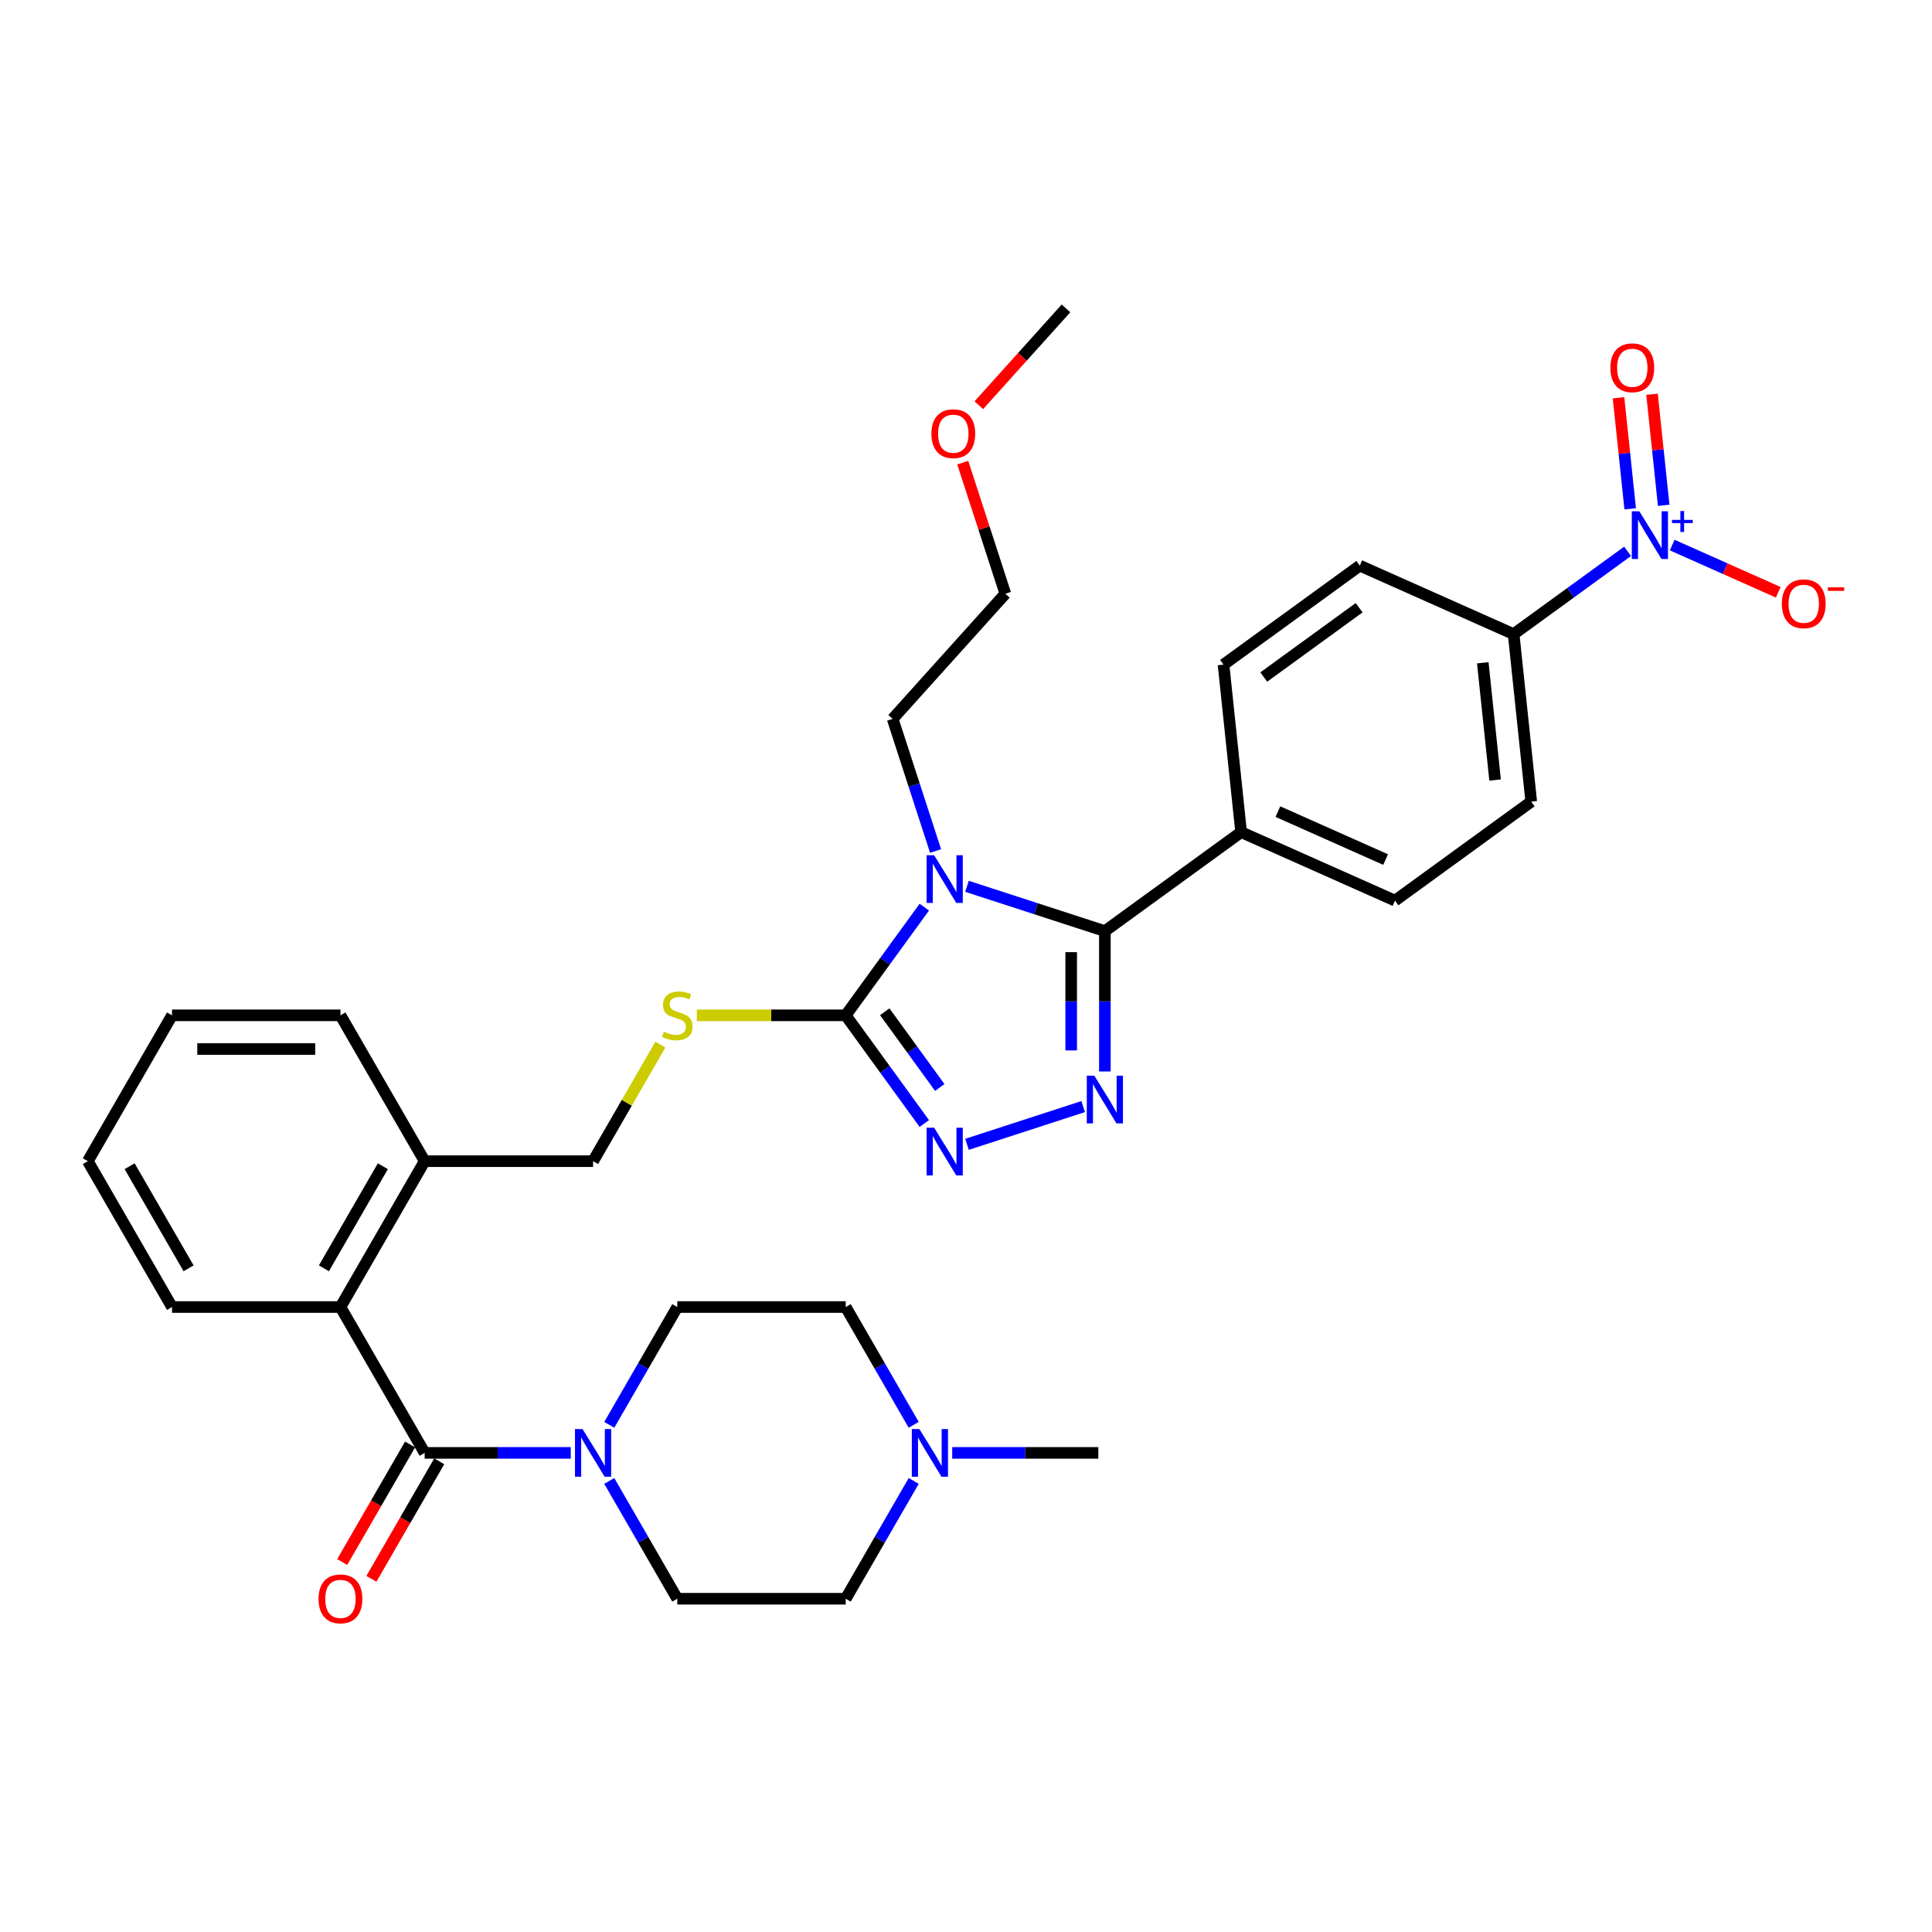 <?xml version='1.0' encoding='iso-8859-1'?>
<svg version='1.1' baseProfile='full'
              xmlns='http://www.w3.org/2000/svg'
                      xmlns:rdkit='http://www.rdkit.org/xml'
                      xmlns:xlink='http://www.w3.org/1999/xlink'
                  xml:space='preserve'
width='1000px' height='1000px' viewBox='0 0 1000 1000'>
<!-- END OF HEADER -->
<rect style='opacity:1.0;fill:#FFFFFF;stroke:none' width='1000' height='1000' x='0' y='0'> </rect>
<path class='bond-0' d='M 192.229,817.203 L 209.79,786.787' style='fill:none;fill-rule:evenodd;stroke:#FF0000;stroke-width:6px;stroke-linecap:butt;stroke-linejoin:miter;stroke-opacity:1' />
<path class='bond-0' d='M 209.79,786.787 L 227.351,756.371' style='fill:none;fill-rule:evenodd;stroke:#000000;stroke-width:6px;stroke-linecap:butt;stroke-linejoin:miter;stroke-opacity:1' />
<path class='bond-0' d='M 177.131,808.486 L 194.691,778.07' style='fill:none;fill-rule:evenodd;stroke:#FF0000;stroke-width:6px;stroke-linecap:butt;stroke-linejoin:miter;stroke-opacity:1' />
<path class='bond-0' d='M 194.691,778.07 L 212.252,747.654' style='fill:none;fill-rule:evenodd;stroke:#000000;stroke-width:6px;stroke-linecap:butt;stroke-linejoin:miter;stroke-opacity:1' />
<path class='bond-1' d='M 219.801,752.012 L 257.617,752.012' style='fill:none;fill-rule:evenodd;stroke:#000000;stroke-width:6px;stroke-linecap:butt;stroke-linejoin:miter;stroke-opacity:1' />
<path class='bond-1' d='M 257.617,752.012 L 295.433,752.012' style='fill:none;fill-rule:evenodd;stroke:#0000FF;stroke-width:6px;stroke-linecap:butt;stroke-linejoin:miter;stroke-opacity:1' />
<path class='bond-2' d='M 219.801,752.012 L 176.215,676.518' style='fill:none;fill-rule:evenodd;stroke:#000000;stroke-width:6px;stroke-linecap:butt;stroke-linejoin:miter;stroke-opacity:1' />
<path class='bond-3' d='M 472.936,766.536 L 455.335,797.021' style='fill:none;fill-rule:evenodd;stroke:#0000FF;stroke-width:6px;stroke-linecap:butt;stroke-linejoin:miter;stroke-opacity:1' />
<path class='bond-3' d='M 455.335,797.021 L 437.735,827.507' style='fill:none;fill-rule:evenodd;stroke:#000000;stroke-width:6px;stroke-linecap:butt;stroke-linejoin:miter;stroke-opacity:1' />
<path class='bond-4' d='M 472.936,737.489 L 455.335,707.004' style='fill:none;fill-rule:evenodd;stroke:#0000FF;stroke-width:6px;stroke-linecap:butt;stroke-linejoin:miter;stroke-opacity:1' />
<path class='bond-4' d='M 455.335,707.004 L 437.735,676.518' style='fill:none;fill-rule:evenodd;stroke:#000000;stroke-width:6px;stroke-linecap:butt;stroke-linejoin:miter;stroke-opacity:1' />
<path class='bond-5' d='M 492.863,752.012 L 530.679,752.012' style='fill:none;fill-rule:evenodd;stroke:#0000FF;stroke-width:6px;stroke-linecap:butt;stroke-linejoin:miter;stroke-opacity:1' />
<path class='bond-5' d='M 530.679,752.012 L 568.495,752.012' style='fill:none;fill-rule:evenodd;stroke:#000000;stroke-width:6px;stroke-linecap:butt;stroke-linejoin:miter;stroke-opacity:1' />
<path class='bond-6' d='M 315.359,766.536 L 332.96,797.021' style='fill:none;fill-rule:evenodd;stroke:#0000FF;stroke-width:6px;stroke-linecap:butt;stroke-linejoin:miter;stroke-opacity:1' />
<path class='bond-6' d='M 332.96,797.021 L 350.561,827.507' style='fill:none;fill-rule:evenodd;stroke:#000000;stroke-width:6px;stroke-linecap:butt;stroke-linejoin:miter;stroke-opacity:1' />
<path class='bond-7' d='M 315.359,737.489 L 332.96,707.004' style='fill:none;fill-rule:evenodd;stroke:#0000FF;stroke-width:6px;stroke-linecap:butt;stroke-linejoin:miter;stroke-opacity:1' />
<path class='bond-7' d='M 332.96,707.004 L 350.561,676.518' style='fill:none;fill-rule:evenodd;stroke:#000000;stroke-width:6px;stroke-linecap:butt;stroke-linejoin:miter;stroke-opacity:1' />
<path class='bond-8' d='M 437.735,827.507 L 350.561,827.507' style='fill:none;fill-rule:evenodd;stroke:#000000;stroke-width:6px;stroke-linecap:butt;stroke-linejoin:miter;stroke-opacity:1' />
<path class='bond-9' d='M 478.422,469.528 L 458.078,497.529' style='fill:none;fill-rule:evenodd;stroke:#0000FF;stroke-width:6px;stroke-linecap:butt;stroke-linejoin:miter;stroke-opacity:1' />
<path class='bond-9' d='M 458.078,497.529 L 437.735,525.529' style='fill:none;fill-rule:evenodd;stroke:#000000;stroke-width:6px;stroke-linecap:butt;stroke-linejoin:miter;stroke-opacity:1' />
<path class='bond-10' d='M 500.516,458.755 L 536.198,470.349' style='fill:none;fill-rule:evenodd;stroke:#0000FF;stroke-width:6px;stroke-linecap:butt;stroke-linejoin:miter;stroke-opacity:1' />
<path class='bond-10' d='M 536.198,470.349 L 571.881,481.943' style='fill:none;fill-rule:evenodd;stroke:#000000;stroke-width:6px;stroke-linecap:butt;stroke-linejoin:miter;stroke-opacity:1' />
<path class='bond-11' d='M 484.255,440.482 L 473.145,406.29' style='fill:none;fill-rule:evenodd;stroke:#0000FF;stroke-width:6px;stroke-linecap:butt;stroke-linejoin:miter;stroke-opacity:1' />
<path class='bond-11' d='M 473.145,406.29 L 462.036,372.098' style='fill:none;fill-rule:evenodd;stroke:#000000;stroke-width:6px;stroke-linecap:butt;stroke-linejoin:miter;stroke-opacity:1' />
<path class='bond-12' d='M 437.735,525.529 L 458.078,553.53' style='fill:none;fill-rule:evenodd;stroke:#000000;stroke-width:6px;stroke-linecap:butt;stroke-linejoin:miter;stroke-opacity:1' />
<path class='bond-12' d='M 458.078,553.53 L 478.422,581.531' style='fill:none;fill-rule:evenodd;stroke:#0000FF;stroke-width:6px;stroke-linecap:butt;stroke-linejoin:miter;stroke-opacity:1' />
<path class='bond-12' d='M 457.943,523.682 L 472.183,543.282' style='fill:none;fill-rule:evenodd;stroke:#000000;stroke-width:6px;stroke-linecap:butt;stroke-linejoin:miter;stroke-opacity:1' />
<path class='bond-12' d='M 472.183,543.282 L 486.424,562.883' style='fill:none;fill-rule:evenodd;stroke:#0000FF;stroke-width:6px;stroke-linecap:butt;stroke-linejoin:miter;stroke-opacity:1' />
<path class='bond-13' d='M 437.735,525.529 L 399.195,525.529' style='fill:none;fill-rule:evenodd;stroke:#000000;stroke-width:6px;stroke-linecap:butt;stroke-linejoin:miter;stroke-opacity:1' />
<path class='bond-13' d='M 399.195,525.529 L 360.656,525.529' style='fill:none;fill-rule:evenodd;stroke:#CCCC00;stroke-width:6px;stroke-linecap:butt;stroke-linejoin:miter;stroke-opacity:1' />
<path class='bond-14' d='M 500.516,592.304 L 560.642,572.768' style='fill:none;fill-rule:evenodd;stroke:#0000FF;stroke-width:6px;stroke-linecap:butt;stroke-linejoin:miter;stroke-opacity:1' />
<path class='bond-15' d='M 571.881,554.593 L 571.881,518.268' style='fill:none;fill-rule:evenodd;stroke:#0000FF;stroke-width:6px;stroke-linecap:butt;stroke-linejoin:miter;stroke-opacity:1' />
<path class='bond-15' d='M 571.881,518.268 L 571.881,481.943' style='fill:none;fill-rule:evenodd;stroke:#000000;stroke-width:6px;stroke-linecap:butt;stroke-linejoin:miter;stroke-opacity:1' />
<path class='bond-15' d='M 554.446,543.696 L 554.446,518.268' style='fill:none;fill-rule:evenodd;stroke:#0000FF;stroke-width:6px;stroke-linecap:butt;stroke-linejoin:miter;stroke-opacity:1' />
<path class='bond-15' d='M 554.446,518.268 L 554.446,492.84' style='fill:none;fill-rule:evenodd;stroke:#000000;stroke-width:6px;stroke-linecap:butt;stroke-linejoin:miter;stroke-opacity:1' />
<path class='bond-16' d='M 571.881,481.943 L 642.405,430.704' style='fill:none;fill-rule:evenodd;stroke:#000000;stroke-width:6px;stroke-linecap:butt;stroke-linejoin:miter;stroke-opacity:1' />
<path class='bond-17' d='M 341.814,540.68 L 324.394,570.852' style='fill:none;fill-rule:evenodd;stroke:#CCCC00;stroke-width:6px;stroke-linecap:butt;stroke-linejoin:miter;stroke-opacity:1' />
<path class='bond-17' d='M 324.394,570.852 L 306.975,601.024' style='fill:none;fill-rule:evenodd;stroke:#000000;stroke-width:6px;stroke-linecap:butt;stroke-linejoin:miter;stroke-opacity:1' />
<path class='bond-18' d='M 89.041,676.518 L 45.455,601.024' style='fill:none;fill-rule:evenodd;stroke:#000000;stroke-width:6px;stroke-linecap:butt;stroke-linejoin:miter;stroke-opacity:1' />
<path class='bond-18' d='M 97.602,656.477 L 67.091,603.631' style='fill:none;fill-rule:evenodd;stroke:#000000;stroke-width:6px;stroke-linecap:butt;stroke-linejoin:miter;stroke-opacity:1' />
<path class='bond-19' d='M 89.041,676.518 L 176.215,676.518' style='fill:none;fill-rule:evenodd;stroke:#000000;stroke-width:6px;stroke-linecap:butt;stroke-linejoin:miter;stroke-opacity:1' />
<path class='bond-20' d='M 306.975,601.024 L 219.801,601.024' style='fill:none;fill-rule:evenodd;stroke:#000000;stroke-width:6px;stroke-linecap:butt;stroke-linejoin:miter;stroke-opacity:1' />
<path class='bond-21' d='M 45.455,601.024 L 89.041,525.529' style='fill:none;fill-rule:evenodd;stroke:#000000;stroke-width:6px;stroke-linecap:butt;stroke-linejoin:miter;stroke-opacity:1' />
<path class='bond-22' d='M 89.041,525.529 L 176.215,525.529' style='fill:none;fill-rule:evenodd;stroke:#000000;stroke-width:6px;stroke-linecap:butt;stroke-linejoin:miter;stroke-opacity:1' />
<path class='bond-22' d='M 102.117,542.964 L 163.139,542.964' style='fill:none;fill-rule:evenodd;stroke:#000000;stroke-width:6px;stroke-linecap:butt;stroke-linejoin:miter;stroke-opacity:1' />
<path class='bond-23' d='M 551.758,159.626 L 529.194,184.686' style='fill:none;fill-rule:evenodd;stroke:#000000;stroke-width:6px;stroke-linecap:butt;stroke-linejoin:miter;stroke-opacity:1' />
<path class='bond-23' d='M 529.194,184.686 L 506.63,209.746' style='fill:none;fill-rule:evenodd;stroke:#FF0000;stroke-width:6px;stroke-linecap:butt;stroke-linejoin:miter;stroke-opacity:1' />
<path class='bond-24' d='M 498.317,239.455 L 509.341,273.385' style='fill:none;fill-rule:evenodd;stroke:#FF0000;stroke-width:6px;stroke-linecap:butt;stroke-linejoin:miter;stroke-opacity:1' />
<path class='bond-24' d='M 509.341,273.385 L 520.366,307.316' style='fill:none;fill-rule:evenodd;stroke:#000000;stroke-width:6px;stroke-linecap:butt;stroke-linejoin:miter;stroke-opacity:1' />
<path class='bond-25' d='M 842.438,285.372 L 812.946,306.798' style='fill:none;fill-rule:evenodd;stroke:#0000FF;stroke-width:6px;stroke-linecap:butt;stroke-linejoin:miter;stroke-opacity:1' />
<path class='bond-25' d='M 812.946,306.798 L 783.455,328.225' style='fill:none;fill-rule:evenodd;stroke:#000000;stroke-width:6px;stroke-linecap:butt;stroke-linejoin:miter;stroke-opacity:1' />
<path class='bond-26' d='M 865.521,282.125 L 892.971,294.346' style='fill:none;fill-rule:evenodd;stroke:#0000FF;stroke-width:6px;stroke-linecap:butt;stroke-linejoin:miter;stroke-opacity:1' />
<path class='bond-26' d='M 892.971,294.346 L 920.42,306.567' style='fill:none;fill-rule:evenodd;stroke:#FF0000;stroke-width:6px;stroke-linecap:butt;stroke-linejoin:miter;stroke-opacity:1' />
<path class='bond-27' d='M 861.123,261.552 L 858.101,232.806' style='fill:none;fill-rule:evenodd;stroke:#0000FF;stroke-width:6px;stroke-linecap:butt;stroke-linejoin:miter;stroke-opacity:1' />
<path class='bond-27' d='M 858.101,232.806 L 855.08,204.06' style='fill:none;fill-rule:evenodd;stroke:#FF0000;stroke-width:6px;stroke-linecap:butt;stroke-linejoin:miter;stroke-opacity:1' />
<path class='bond-27' d='M 843.783,263.374 L 840.762,234.628' style='fill:none;fill-rule:evenodd;stroke:#0000FF;stroke-width:6px;stroke-linecap:butt;stroke-linejoin:miter;stroke-opacity:1' />
<path class='bond-27' d='M 840.762,234.628 L 837.741,205.882' style='fill:none;fill-rule:evenodd;stroke:#FF0000;stroke-width:6px;stroke-linecap:butt;stroke-linejoin:miter;stroke-opacity:1' />
<path class='bond-28' d='M 783.455,328.225 L 792.567,414.921' style='fill:none;fill-rule:evenodd;stroke:#000000;stroke-width:6px;stroke-linecap:butt;stroke-linejoin:miter;stroke-opacity:1' />
<path class='bond-28' d='M 767.482,343.052 L 773.861,403.739' style='fill:none;fill-rule:evenodd;stroke:#000000;stroke-width:6px;stroke-linecap:butt;stroke-linejoin:miter;stroke-opacity:1' />
<path class='bond-29' d='M 783.455,328.225 L 703.818,292.769' style='fill:none;fill-rule:evenodd;stroke:#000000;stroke-width:6px;stroke-linecap:butt;stroke-linejoin:miter;stroke-opacity:1' />
<path class='bond-30' d='M 642.405,430.704 L 633.293,344.008' style='fill:none;fill-rule:evenodd;stroke:#000000;stroke-width:6px;stroke-linecap:butt;stroke-linejoin:miter;stroke-opacity:1' />
<path class='bond-31' d='M 642.405,430.704 L 722.042,466.16' style='fill:none;fill-rule:evenodd;stroke:#000000;stroke-width:6px;stroke-linecap:butt;stroke-linejoin:miter;stroke-opacity:1' />
<path class='bond-31' d='M 661.442,420.095 L 717.188,444.914' style='fill:none;fill-rule:evenodd;stroke:#000000;stroke-width:6px;stroke-linecap:butt;stroke-linejoin:miter;stroke-opacity:1' />
<path class='bond-32' d='M 792.567,414.921 L 722.042,466.16' style='fill:none;fill-rule:evenodd;stroke:#000000;stroke-width:6px;stroke-linecap:butt;stroke-linejoin:miter;stroke-opacity:1' />
<path class='bond-33' d='M 703.818,292.769 L 633.293,344.008' style='fill:none;fill-rule:evenodd;stroke:#000000;stroke-width:6px;stroke-linecap:butt;stroke-linejoin:miter;stroke-opacity:1' />
<path class='bond-33' d='M 703.487,314.559 L 654.12,350.427' style='fill:none;fill-rule:evenodd;stroke:#000000;stroke-width:6px;stroke-linecap:butt;stroke-linejoin:miter;stroke-opacity:1' />
<path class='bond-34' d='M 520.366,307.316 L 462.036,372.098' style='fill:none;fill-rule:evenodd;stroke:#000000;stroke-width:6px;stroke-linecap:butt;stroke-linejoin:miter;stroke-opacity:1' />
<path class='bond-35' d='M 176.215,525.529 L 219.801,601.024' style='fill:none;fill-rule:evenodd;stroke:#000000;stroke-width:6px;stroke-linecap:butt;stroke-linejoin:miter;stroke-opacity:1' />
<path class='bond-36' d='M 219.801,601.024 L 176.215,676.518' style='fill:none;fill-rule:evenodd;stroke:#000000;stroke-width:6px;stroke-linecap:butt;stroke-linejoin:miter;stroke-opacity:1' />
<path class='bond-36' d='M 198.164,603.631 L 167.654,656.477' style='fill:none;fill-rule:evenodd;stroke:#000000;stroke-width:6px;stroke-linecap:butt;stroke-linejoin:miter;stroke-opacity:1' />
<path class='bond-37' d='M 437.735,676.518 L 350.561,676.518' style='fill:none;fill-rule:evenodd;stroke:#000000;stroke-width:6px;stroke-linecap:butt;stroke-linejoin:miter;stroke-opacity:1' />
<path  class='atom-0' d='M 164.882 827.577
Q 164.882 821.649, 167.811 818.336
Q 170.74 815.024, 176.215 815.024
Q 181.689 815.024, 184.618 818.336
Q 187.547 821.649, 187.547 827.577
Q 187.547 833.574, 184.583 836.991
Q 181.619 840.374, 176.215 840.374
Q 170.775 840.374, 167.811 836.991
Q 164.882 833.609, 164.882 827.577
M 176.215 837.584
Q 179.98 837.584, 182.003 835.073
Q 184.06 832.528, 184.06 827.577
Q 184.06 822.73, 182.003 820.289
Q 179.98 817.813, 176.215 817.813
Q 172.449 817.813, 170.391 820.254
Q 168.369 822.695, 168.369 827.577
Q 168.369 832.563, 170.391 835.073
Q 172.449 837.584, 176.215 837.584
' fill='#FF0000'/>
<path  class='atom-2' d='M 475.864 739.669
L 483.954 752.745
Q 484.756 754.035, 486.046 756.371
Q 487.336 758.707, 487.406 758.847
L 487.406 739.669
L 490.684 739.669
L 490.684 764.356
L 487.301 764.356
L 478.619 750.06
Q 477.608 748.386, 476.527 746.468
Q 475.481 744.55, 475.167 743.958
L 475.167 764.356
L 471.959 764.356
L 471.959 739.669
L 475.864 739.669
' fill='#0000FF'/>
<path  class='atom-3' d='M 301.518 739.669
L 309.607 752.745
Q 310.409 754.035, 311.699 756.371
Q 312.99 758.707, 313.059 758.847
L 313.059 739.669
L 316.337 739.669
L 316.337 764.356
L 312.955 764.356
L 304.272 750.06
Q 303.261 748.386, 302.18 746.468
Q 301.134 744.55, 300.82 743.958
L 300.82 764.356
L 297.612 764.356
L 297.612 739.669
L 301.518 739.669
' fill='#0000FF'/>
<path  class='atom-5' d='M 483.517 442.661
L 491.606 455.737
Q 492.408 457.027, 493.699 459.363
Q 494.989 461.7, 495.058 461.839
L 495.058 442.661
L 498.336 442.661
L 498.336 467.349
L 494.954 467.349
L 486.271 453.052
Q 485.26 451.378, 484.179 449.461
Q 483.133 447.543, 482.819 446.95
L 482.819 467.349
L 479.611 467.349
L 479.611 442.661
L 483.517 442.661
' fill='#0000FF'/>
<path  class='atom-7' d='M 483.517 583.71
L 491.606 596.786
Q 492.408 598.077, 493.699 600.413
Q 494.989 602.749, 495.058 602.889
L 495.058 583.71
L 498.336 583.71
L 498.336 608.398
L 494.954 608.398
L 486.271 594.102
Q 485.26 592.428, 484.179 590.51
Q 483.133 588.592, 482.819 587.999
L 482.819 608.398
L 479.611 608.398
L 479.611 583.71
L 483.517 583.71
' fill='#0000FF'/>
<path  class='atom-8' d='M 566.423 556.772
L 574.513 569.848
Q 575.315 571.139, 576.605 573.475
Q 577.895 575.811, 577.965 575.951
L 577.965 556.772
L 581.243 556.772
L 581.243 581.46
L 577.861 581.46
L 569.178 567.163
Q 568.167 565.49, 567.086 563.572
Q 566.04 561.654, 565.726 561.061
L 565.726 581.46
L 562.518 581.46
L 562.518 556.772
L 566.423 556.772
' fill='#0000FF'/>
<path  class='atom-10' d='M 343.587 534.003
Q 343.866 534.107, 345.017 534.596
Q 346.168 535.084, 347.423 535.398
Q 348.713 535.676, 349.968 535.676
Q 352.305 535.676, 353.665 534.561
Q 355.024 533.41, 355.024 531.422
Q 355.024 530.063, 354.327 529.226
Q 353.665 528.389, 352.619 527.935
Q 351.572 527.482, 349.829 526.959
Q 347.632 526.297, 346.307 525.669
Q 345.017 525.041, 344.076 523.716
Q 343.169 522.391, 343.169 520.16
Q 343.169 517.056, 345.261 515.138
Q 347.388 513.221, 351.572 513.221
Q 354.432 513.221, 357.675 514.581
L 356.873 517.265
Q 353.909 516.045, 351.677 516.045
Q 349.271 516.045, 347.946 517.056
Q 346.621 518.033, 346.656 519.741
Q 346.656 521.066, 347.318 521.868
Q 348.016 522.67, 348.992 523.124
Q 350.003 523.577, 351.677 524.1
Q 353.909 524.797, 355.234 525.495
Q 356.559 526.192, 357.5 527.622
Q 358.477 529.016, 358.477 531.422
Q 358.477 534.84, 356.175 536.688
Q 353.909 538.501, 350.108 538.501
Q 347.911 538.501, 346.237 538.013
Q 344.599 537.559, 342.646 536.757
L 343.587 534.003
' fill='#CCCC00'/>
<path  class='atom-16' d='M 482.095 224.479
Q 482.095 218.551, 485.025 215.238
Q 487.954 211.926, 493.428 211.926
Q 498.903 211.926, 501.832 215.238
Q 504.761 218.551, 504.761 224.479
Q 504.761 230.476, 501.797 233.893
Q 498.833 237.276, 493.428 237.276
Q 487.988 237.276, 485.025 233.893
Q 482.095 230.511, 482.095 224.479
M 493.428 234.486
Q 497.194 234.486, 499.216 231.975
Q 501.274 229.43, 501.274 224.479
Q 501.274 219.632, 499.216 217.191
Q 497.194 214.715, 493.428 214.715
Q 489.662 214.715, 487.605 217.156
Q 485.582 219.597, 485.582 224.479
Q 485.582 229.465, 487.605 231.975
Q 489.662 234.486, 493.428 234.486
' fill='#FF0000'/>
<path  class='atom-17' d='M 848.522 264.642
L 856.612 277.718
Q 857.414 279.008, 858.704 281.345
Q 859.994 283.681, 860.064 283.82
L 860.064 264.642
L 863.342 264.642
L 863.342 289.33
L 859.959 289.33
L 851.277 275.033
Q 850.266 273.36, 849.185 271.442
Q 848.139 269.524, 847.825 268.931
L 847.825 289.33
L 844.617 289.33
L 844.617 264.642
L 848.522 264.642
' fill='#0000FF'/>
<path  class='atom-17' d='M 865.413 269.092
L 869.763 269.092
L 869.763 264.513
L 871.696 264.513
L 871.696 269.092
L 876.16 269.092
L 876.16 270.749
L 871.696 270.749
L 871.696 275.352
L 869.763 275.352
L 869.763 270.749
L 865.413 270.749
L 865.413 269.092
' fill='#0000FF'/>
<path  class='atom-19' d='M 922.284 312.512
Q 922.284 306.585, 925.213 303.272
Q 928.142 299.959, 933.616 299.959
Q 939.091 299.959, 942.02 303.272
Q 944.949 306.585, 944.949 312.512
Q 944.949 318.51, 941.985 321.927
Q 939.021 325.309, 933.616 325.309
Q 928.177 325.309, 925.213 321.927
Q 922.284 318.545, 922.284 312.512
M 933.616 322.52
Q 937.382 322.52, 939.404 320.009
Q 941.462 317.464, 941.462 312.512
Q 941.462 307.666, 939.404 305.225
Q 937.382 302.749, 933.616 302.749
Q 929.85 302.749, 927.793 305.19
Q 925.771 307.631, 925.771 312.512
Q 925.771 317.499, 927.793 320.009
Q 929.85 322.52, 933.616 322.52
' fill='#FF0000'/>
<path  class='atom-19' d='M 946.099 303.989
L 954.545 303.989
L 954.545 305.83
L 946.099 305.83
L 946.099 303.989
' fill='#FF0000'/>
<path  class='atom-20' d='M 833.535 190.36
Q 833.535 184.432, 836.464 181.12
Q 839.393 177.807, 844.867 177.807
Q 850.342 177.807, 853.271 181.12
Q 856.2 184.432, 856.2 190.36
Q 856.2 196.357, 853.236 199.775
Q 850.272 203.157, 844.867 203.157
Q 839.428 203.157, 836.464 199.775
Q 833.535 196.392, 833.535 190.36
M 844.867 200.367
Q 848.633 200.367, 850.656 197.857
Q 852.713 195.311, 852.713 190.36
Q 852.713 185.513, 850.656 183.072
Q 848.633 180.597, 844.867 180.597
Q 841.101 180.597, 839.044 183.037
Q 837.022 185.478, 837.022 190.36
Q 837.022 195.346, 839.044 197.857
Q 841.101 200.367, 844.867 200.367
' fill='#FF0000'/>
</svg>

